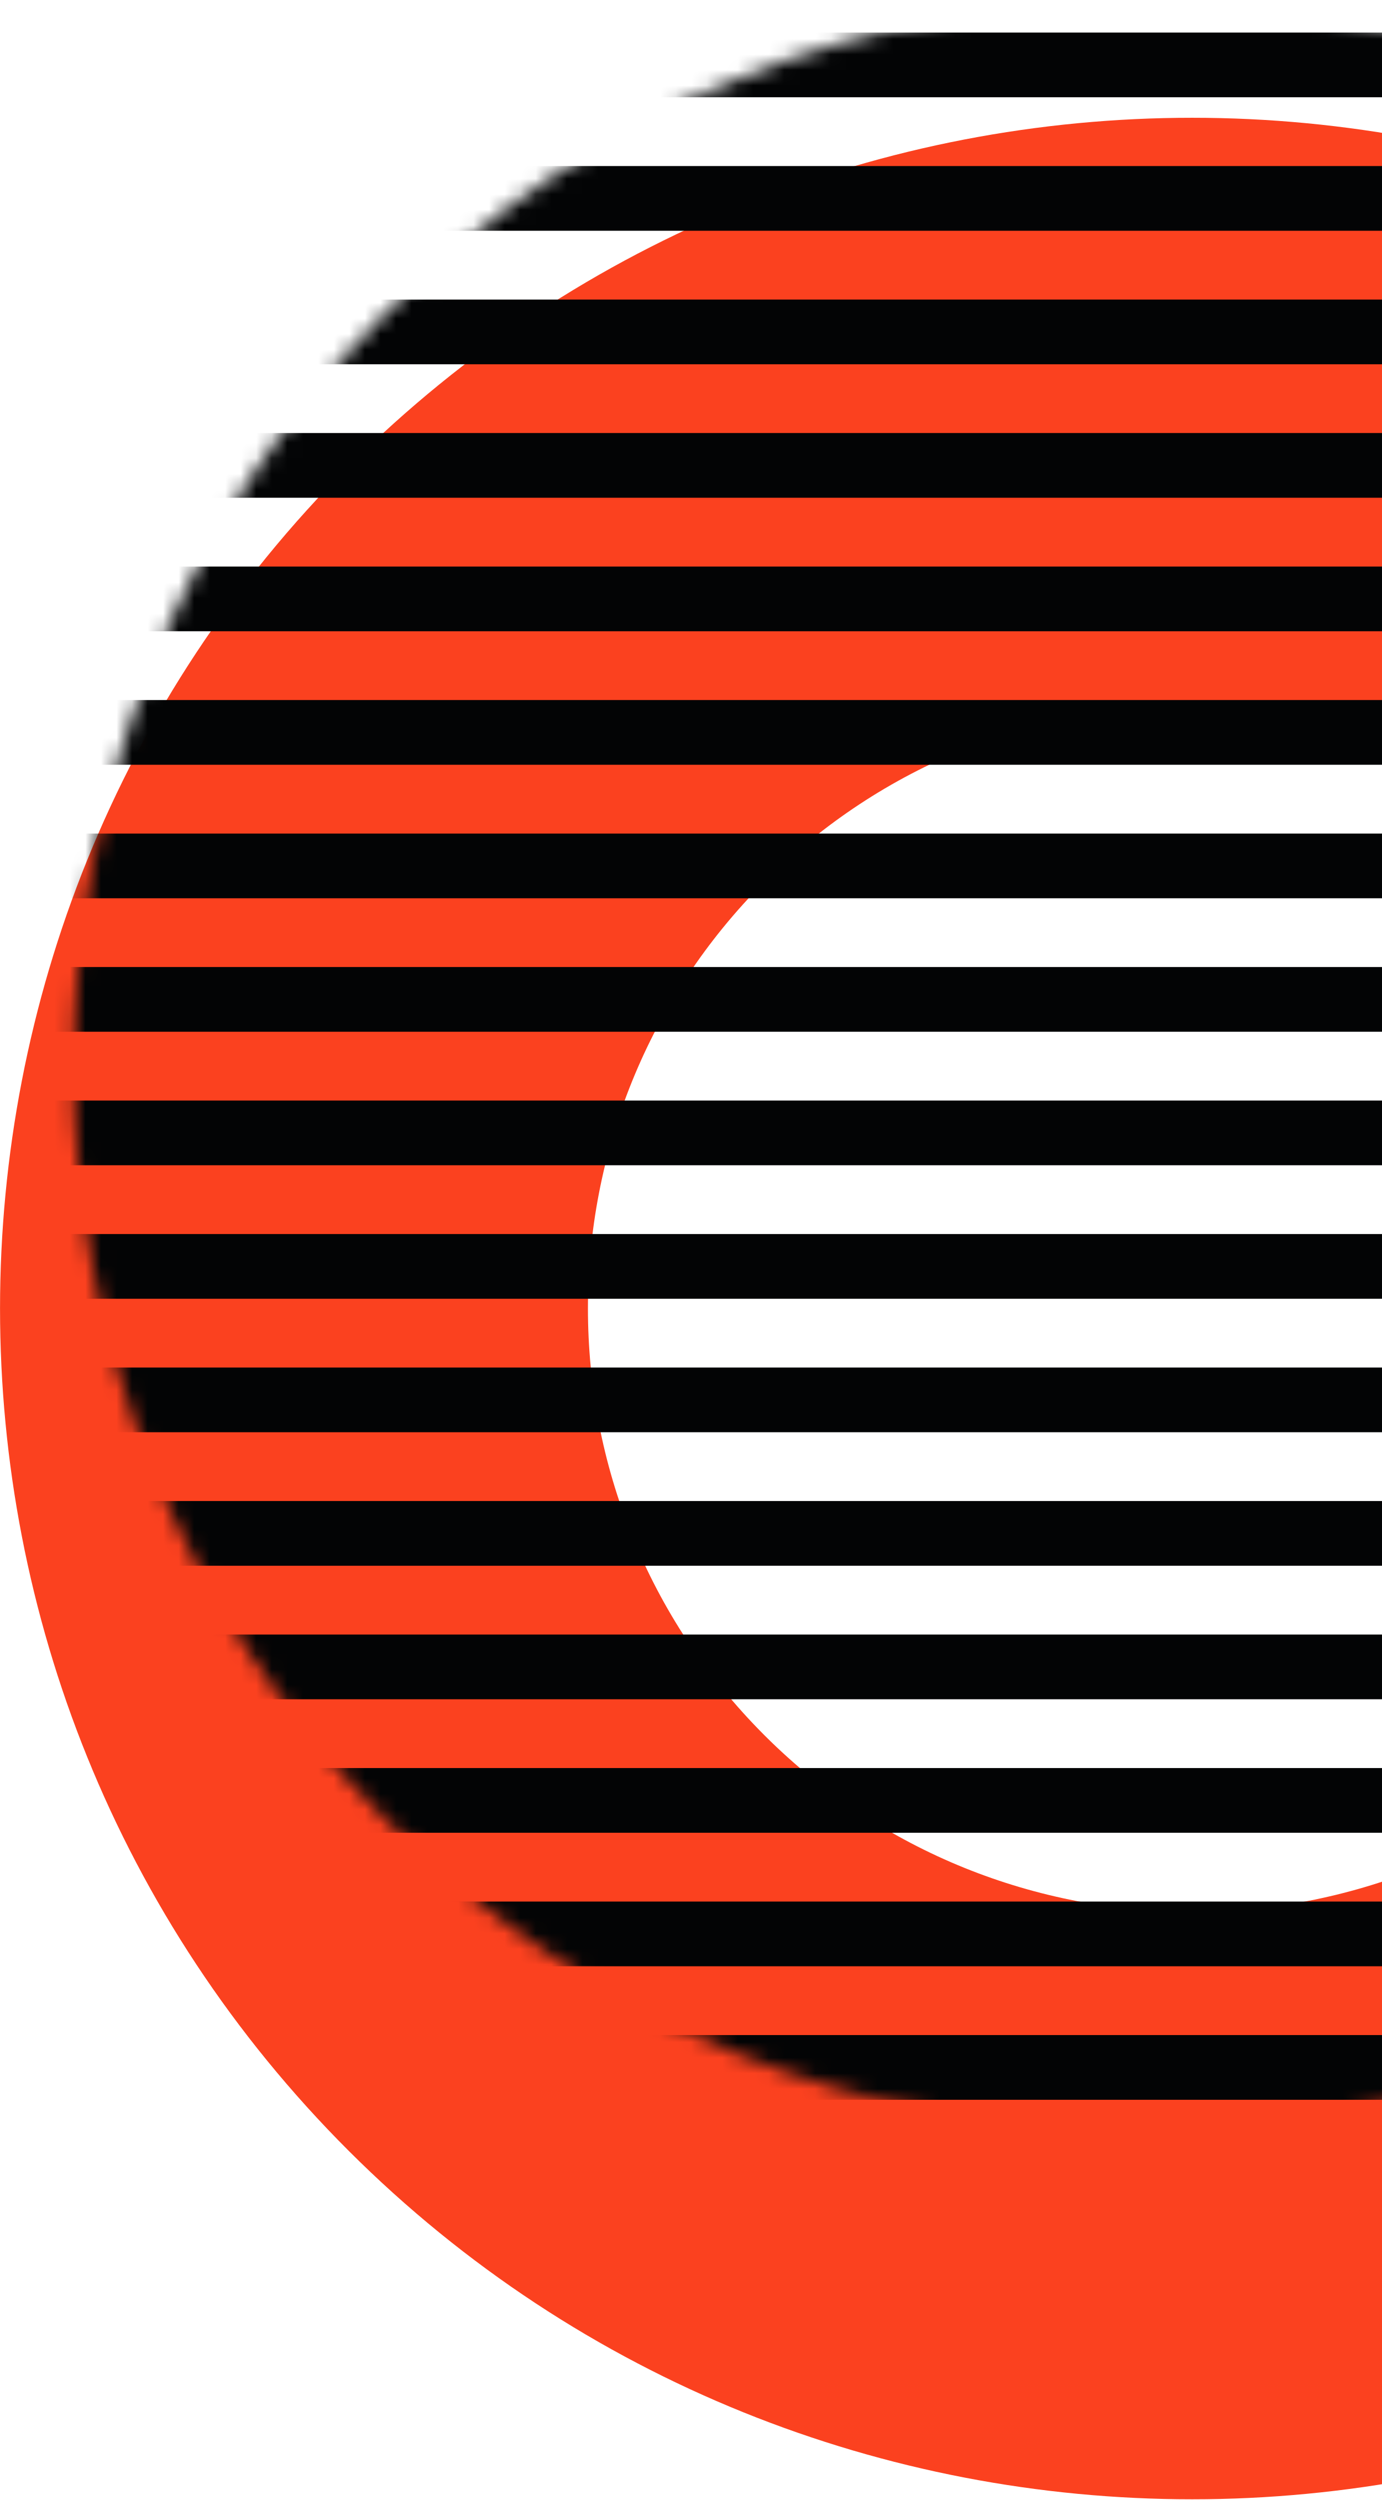 <svg width="89" height="161" viewBox="0 0 89 161" fill="none" xmlns="http://www.w3.org/2000/svg">
<path d="M49.246 111.756C64.424 126.913 89.121 126.913 104.3 111.756C119.48 96.594 119.48 71.925 104.302 56.767C89.121 41.608 64.424 41.608 49.246 56.767C34.068 71.925 34.068 96.594 49.246 111.756ZM131.084 30.016C161.032 59.928 161.03 108.595 131.082 138.505C101.135 168.415 52.411 168.415 22.462 138.505C-7.484 108.595 -7.484 59.928 22.46 30.016C52.408 0.106 101.137 0.106 131.084 30.016Z" fill="#FB411F"/>
<mask id="mask0_401_428" style="mask-type:luminance" maskUnits="userSpaceOnUse" x="4" y="0" width="139" height="138">
<path d="M24.877 20.109C51.721 -6.702 95.244 -6.702 122.086 20.109C148.931 46.918 148.931 90.387 122.086 117.198C95.244 144.01 51.721 144.01 24.877 117.198C-1.965 90.387 -1.965 46.918 24.877 20.109Z" fill="white"/>
</mask>
<g mask="url(#mask0_401_428)">
<path d="M-0.928 4.179H156.501" stroke="#030405" stroke-width="4.167" stroke-miterlimit="2"/>
<path d="M-0.928 12.776H156.501" stroke="#030405" stroke-width="4.167" stroke-miterlimit="2"/>
<path d="M-0.928 21.373H156.501" stroke="#030405" stroke-width="4.167" stroke-miterlimit="2"/>
<path d="M-0.928 29.968H156.501" stroke="#030405" stroke-width="4.167" stroke-miterlimit="2"/>
<path d="M-0.928 38.565H156.501" stroke="#030405" stroke-width="4.167" stroke-miterlimit="2"/>
<path d="M-0.928 47.162H156.501" stroke="#030405" stroke-width="4.167" stroke-miterlimit="2"/>
<path d="M-0.928 55.759H156.501" stroke="#030405" stroke-width="4.167" stroke-miterlimit="2"/>
<path d="M-0.928 64.354H156.501" stroke="#030405" stroke-width="4.167" stroke-miterlimit="2"/>
<path d="M-0.928 72.951H156.501" stroke="#030405" stroke-width="4.167" stroke-miterlimit="2"/>
<path d="M-0.928 81.548H156.501" stroke="#030405" stroke-width="4.167" stroke-miterlimit="2"/>
<path d="M-0.928 90.143H156.501" stroke="#030405" stroke-width="4.167" stroke-miterlimit="2"/>
<path d="M-0.928 98.74H156.501" stroke="#030405" stroke-width="4.167" stroke-miterlimit="2"/>
<path d="M-0.928 107.337H156.501" stroke="#030405" stroke-width="4.167" stroke-miterlimit="2"/>
<path d="M-0.928 115.934H156.501" stroke="#030405" stroke-width="4.167" stroke-miterlimit="2"/>
<path d="M-0.928 124.531H156.501" stroke="#030405" stroke-width="4.167" stroke-miterlimit="2"/>
<path d="M-0.928 133.128H156.501" stroke="#030405" stroke-width="4.167" stroke-miterlimit="2"/>
</g>
</svg>
